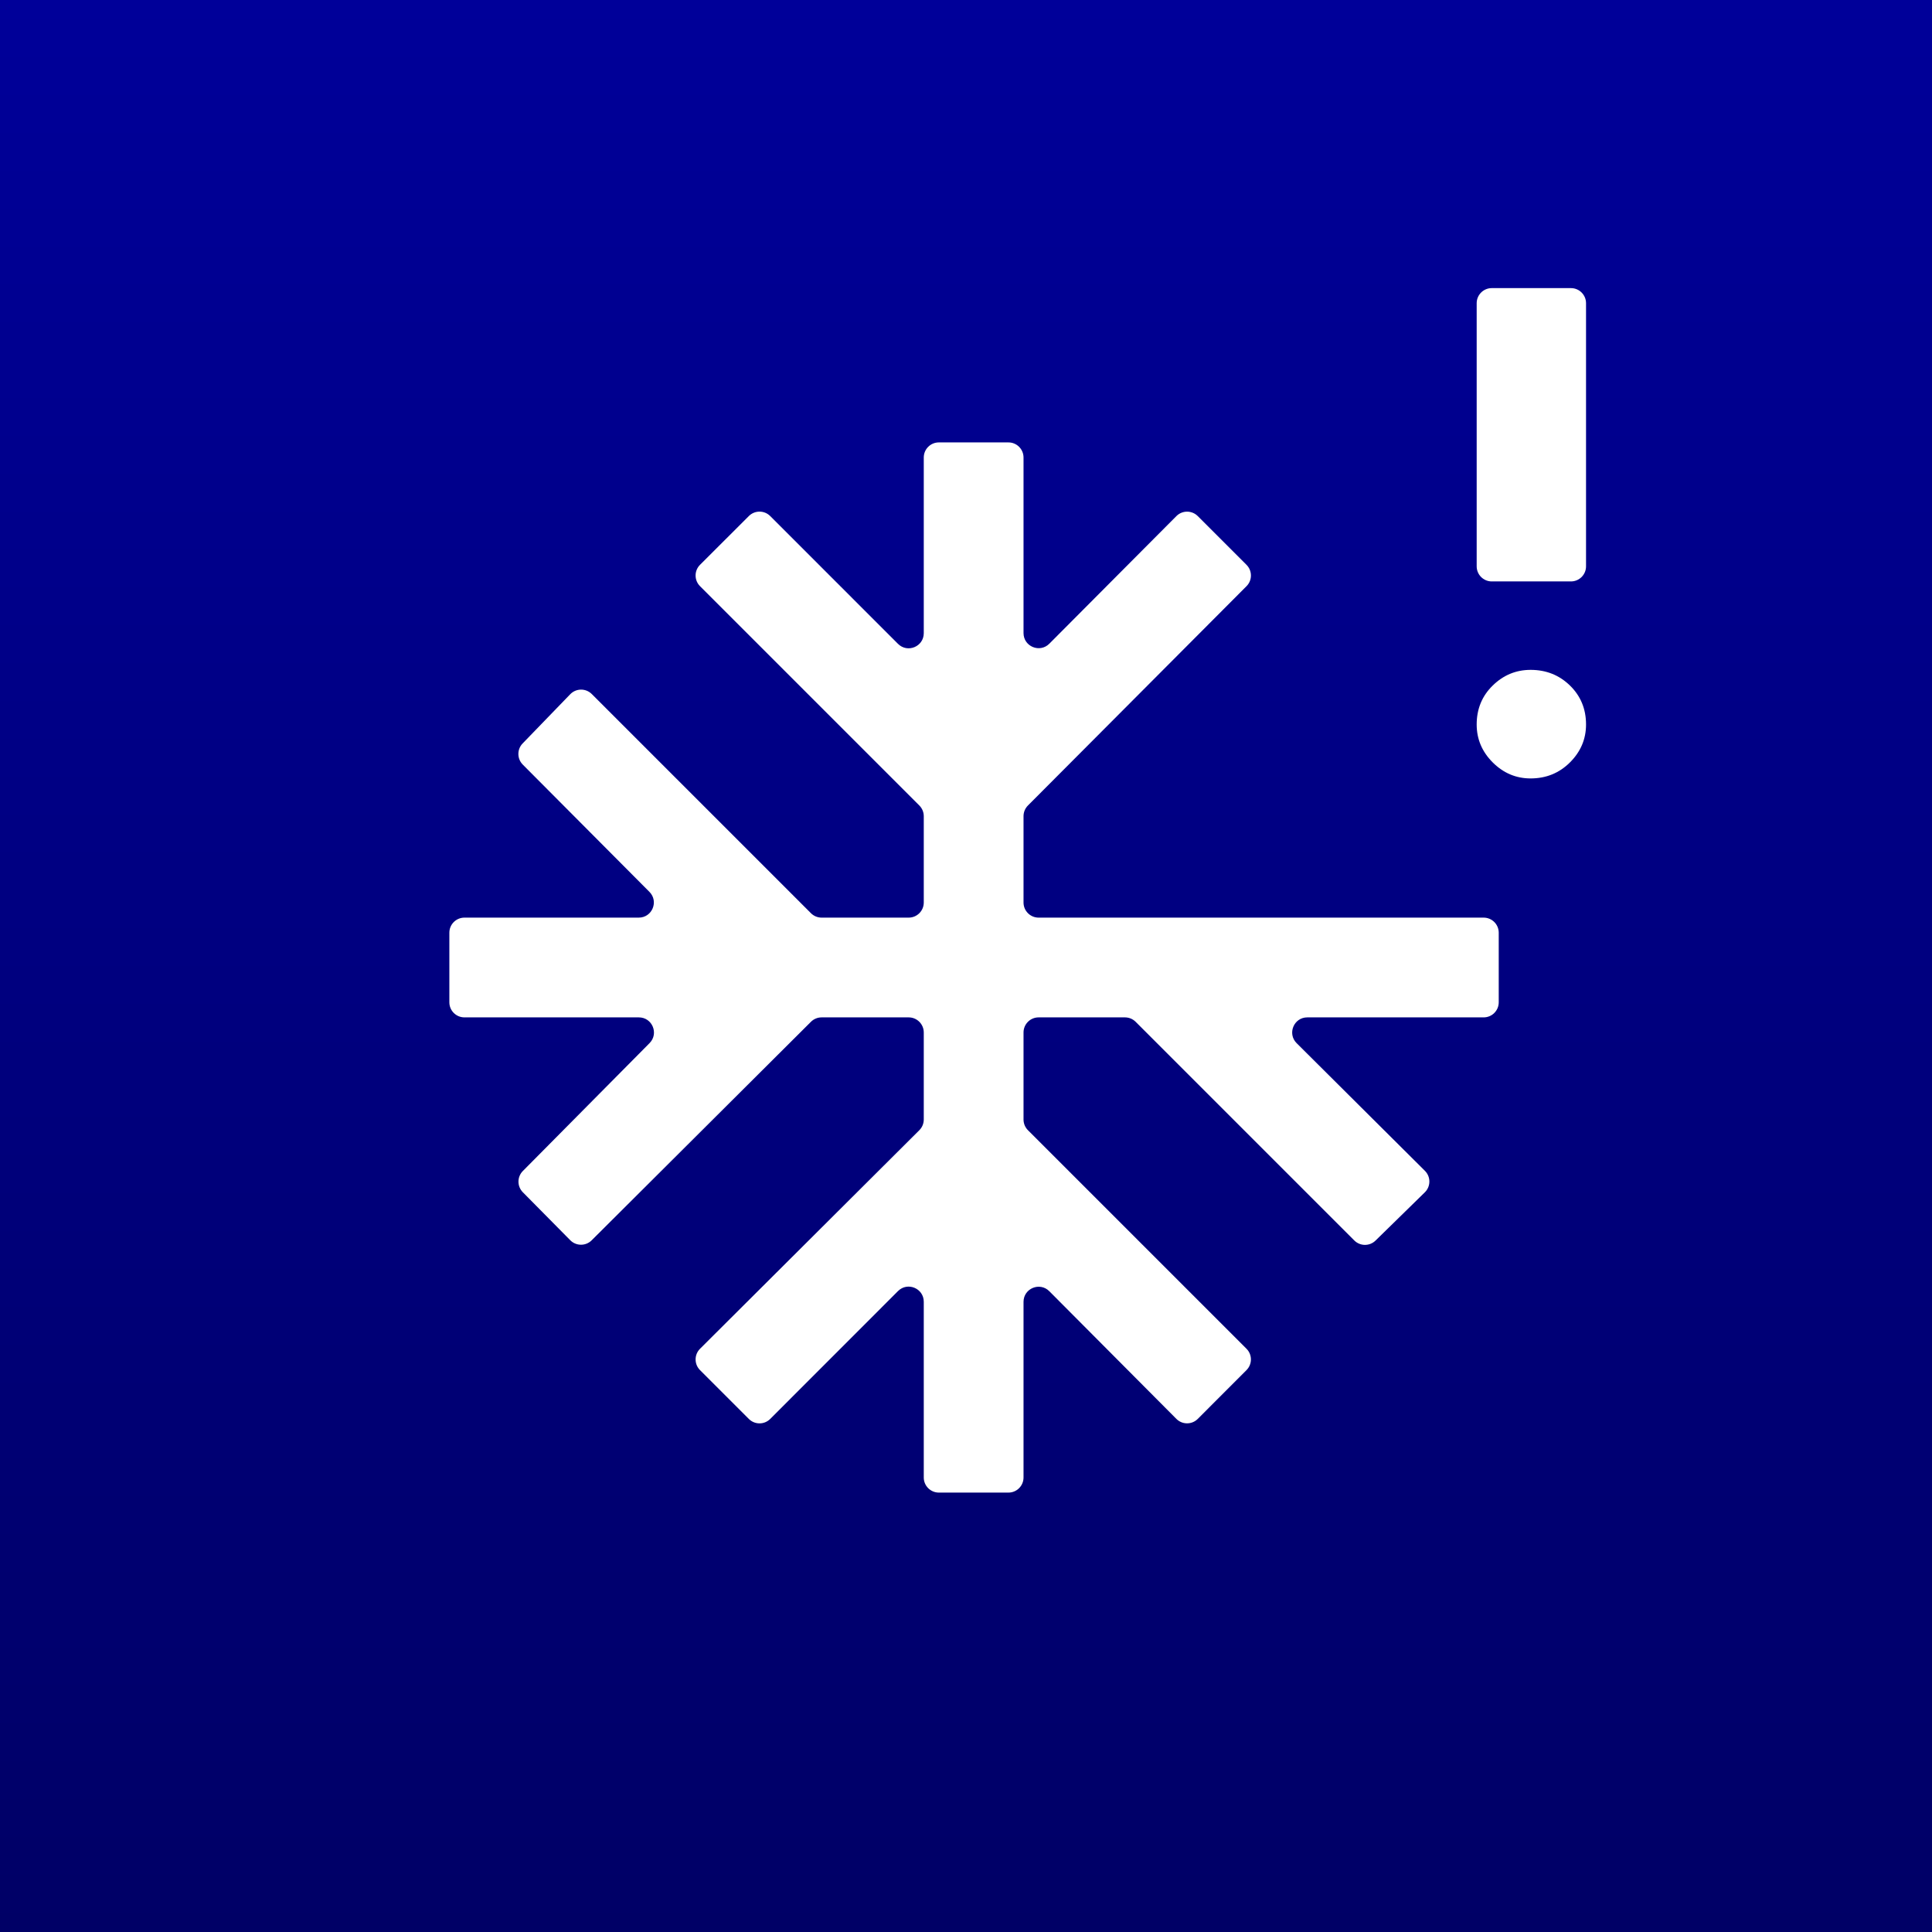 <svg width="512" height="512" viewBox="0 0 512 512" fill="none" xmlns="http://www.w3.org/2000/svg">
<rect x="0" y="0" width="512" height="512" fill="#808080" stroke="none"/>
<rect width="512" height="512" fill="url(#paint0_linear_618_11484)"/>
<mask id="mask0_618_11484" style="mask-type:alpha" maskUnits="userSpaceOnUse" x="97" y="57" width="360" height="360">
<rect x="97" y="57" width="360" height="360" rx="4" fill="#D9D9D9"/>
</mask>
<g mask="url(#mask0_618_11484)">
<path d="M405.626 206.291C401.762 206.291 398.414 204.875 395.582 202.044C392.751 199.212 391.335 195.865 391.335 192C391.335 187.886 392.751 184.444 395.582 181.675C398.414 178.906 401.762 177.522 405.626 177.522C409.74 177.522 413.217 178.906 416.057 181.675C418.896 184.444 420.316 187.886 420.316 192C420.316 195.865 418.896 199.212 416.057 202.044C413.217 204.875 409.74 206.291 405.626 206.291ZM248.808 395.552C246.599 395.552 244.808 393.762 244.808 391.552V344.977C244.808 341.412 240.498 339.628 237.979 342.149L204.112 376.035C202.55 377.598 200.017 377.598 198.454 376.036L185.513 363.095C183.949 361.531 183.951 358.994 185.518 357.433L243.631 299.518C244.384 298.767 244.808 297.748 244.808 296.685V273.617C244.808 271.408 243.017 269.617 240.808 269.617H217.732C216.674 269.617 215.658 270.037 214.909 270.784L156.796 328.698C155.227 330.262 152.686 330.253 151.128 328.677L138.555 315.957C137.013 314.398 137.015 311.888 138.558 310.33L172.144 276.433C174.646 273.908 172.857 269.617 169.303 269.617H123.084C120.875 269.617 119.084 267.827 119.084 265.617V247.18C119.084 244.97 120.875 243.18 123.084 243.18H169.273C172.832 243.18 174.619 238.881 172.109 236.358L138.54 202.625C137.003 201.08 136.985 198.588 138.501 197.022L151.124 183.975C152.678 182.368 155.247 182.347 156.827 183.927L214.908 242.008C215.658 242.758 216.675 243.18 217.736 243.18H240.808C243.017 243.18 244.808 241.389 244.808 239.18V216.296C244.808 215.235 244.386 214.218 243.636 213.467L185.51 155.341C183.947 153.778 183.948 151.244 185.512 149.682L198.455 136.757C200.017 135.196 202.549 135.197 204.11 136.758L237.979 170.628C240.499 173.148 244.808 171.363 244.808 167.799V121.244C244.808 119.035 246.599 117.244 248.808 117.244H267.245C269.454 117.244 271.245 119.035 271.245 121.244V167.77C271.245 171.338 275.562 173.12 278.08 170.592L311.754 136.773C313.315 135.205 315.853 135.202 317.417 136.766L330.338 149.687C331.898 151.248 331.9 153.776 330.343 155.339L272.412 213.468C271.665 214.218 271.245 215.233 271.245 216.292V239.18C271.245 241.389 273.036 243.18 275.245 243.18H393.18C395.389 243.18 397.18 244.97 397.18 247.18V265.617C397.18 267.827 395.389 269.617 393.18 269.617H346.447C342.878 269.617 341.096 273.936 343.625 276.453L377.62 310.283C379.2 311.856 379.19 314.417 377.596 315.977L364.53 328.765C362.963 330.299 360.454 330.285 358.904 328.735L300.958 270.789C300.208 270.039 299.19 269.617 298.129 269.617H275.245C273.036 269.617 271.245 271.408 271.245 273.617V296.689C271.245 297.749 271.667 298.767 272.417 299.517L330.335 357.435C331.896 358.996 331.897 361.527 330.337 363.09L317.418 376.026C315.853 377.592 313.314 377.59 311.752 376.021L278.081 342.185C275.564 339.655 271.245 341.438 271.245 345.006V391.552C271.245 393.761 269.454 395.552 267.245 395.552L248.808 395.552ZM395.335 154.084C393.126 154.084 391.335 152.293 391.335 150.084V80.353C391.335 78.143 393.126 76.353 395.335 76.353H416.316C418.525 76.353 420.316 78.143 420.316 80.353V150.084C420.316 152.293 418.525 154.084 416.316 154.084H395.335Z" fill="white"/>
</g>
<defs>
<linearGradient id="paint0_linear_618_11484" x1="256" y1="0" x2="256" y2="512" gradientUnits="userSpaceOnUse">
<stop stop-color="#000099"/>
<stop offset="1" stop-color="#000066"/>
</linearGradient>
</defs>
</svg>
